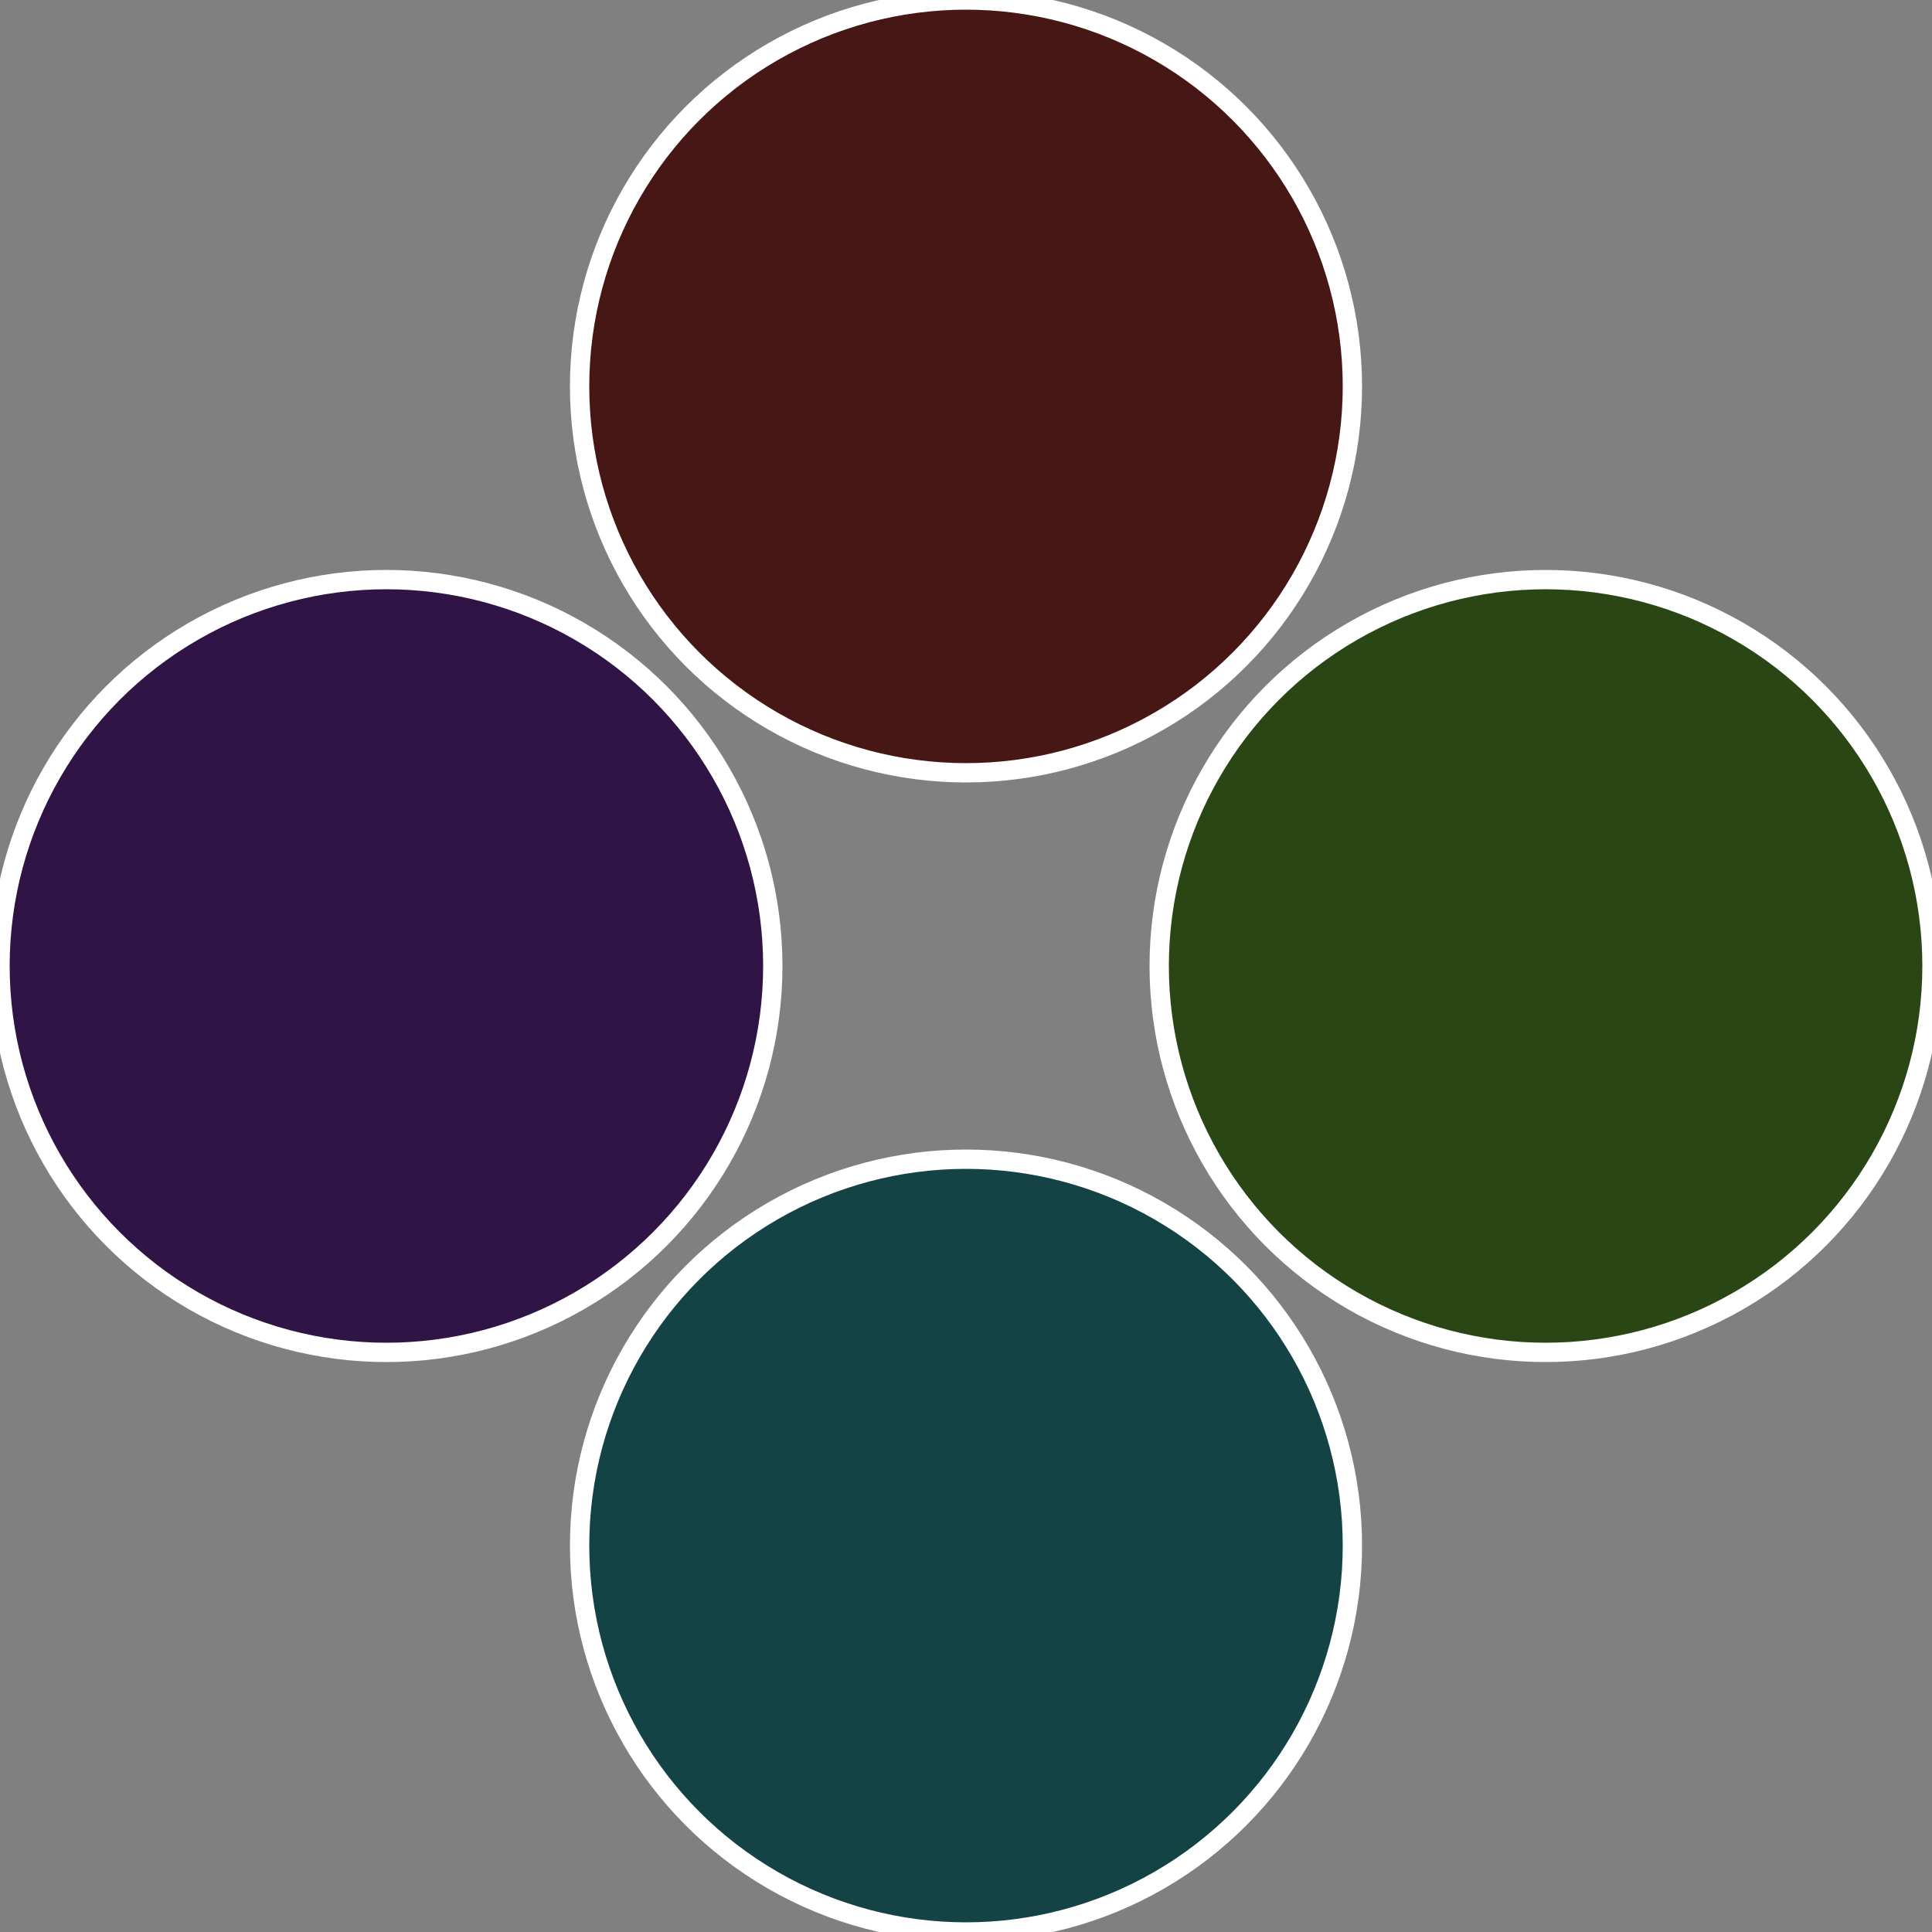 <?xml version="1.0" standalone="no"?>
<svg width="500" height="500" viewBox="-1 -1 2 2" xmlns="http://www.w3.org/2000/svg">
 
                <rect x="-1" y="-1" width="2" height="2" fill="#808080" stroke="none"/>
 
                <circle cx="0.6" cy="0" r="0.4" fill="#294614" stroke="#fff" stroke-width="1%" />
             
                <circle cx="3.6739403974421E-17" cy="0.6" r="0.4" fill="#144346" stroke="#fff" stroke-width="1%" />
             
                <circle cx="-0.6" cy="7.3478807948841E-17" r="0.4" fill="#301446" stroke="#fff" stroke-width="1%" />
             
                <circle cx="-1.1021821192326E-16" cy="-0.6" r="0.4" fill="#461714" stroke="#fff" stroke-width="1%" />
            </svg>
